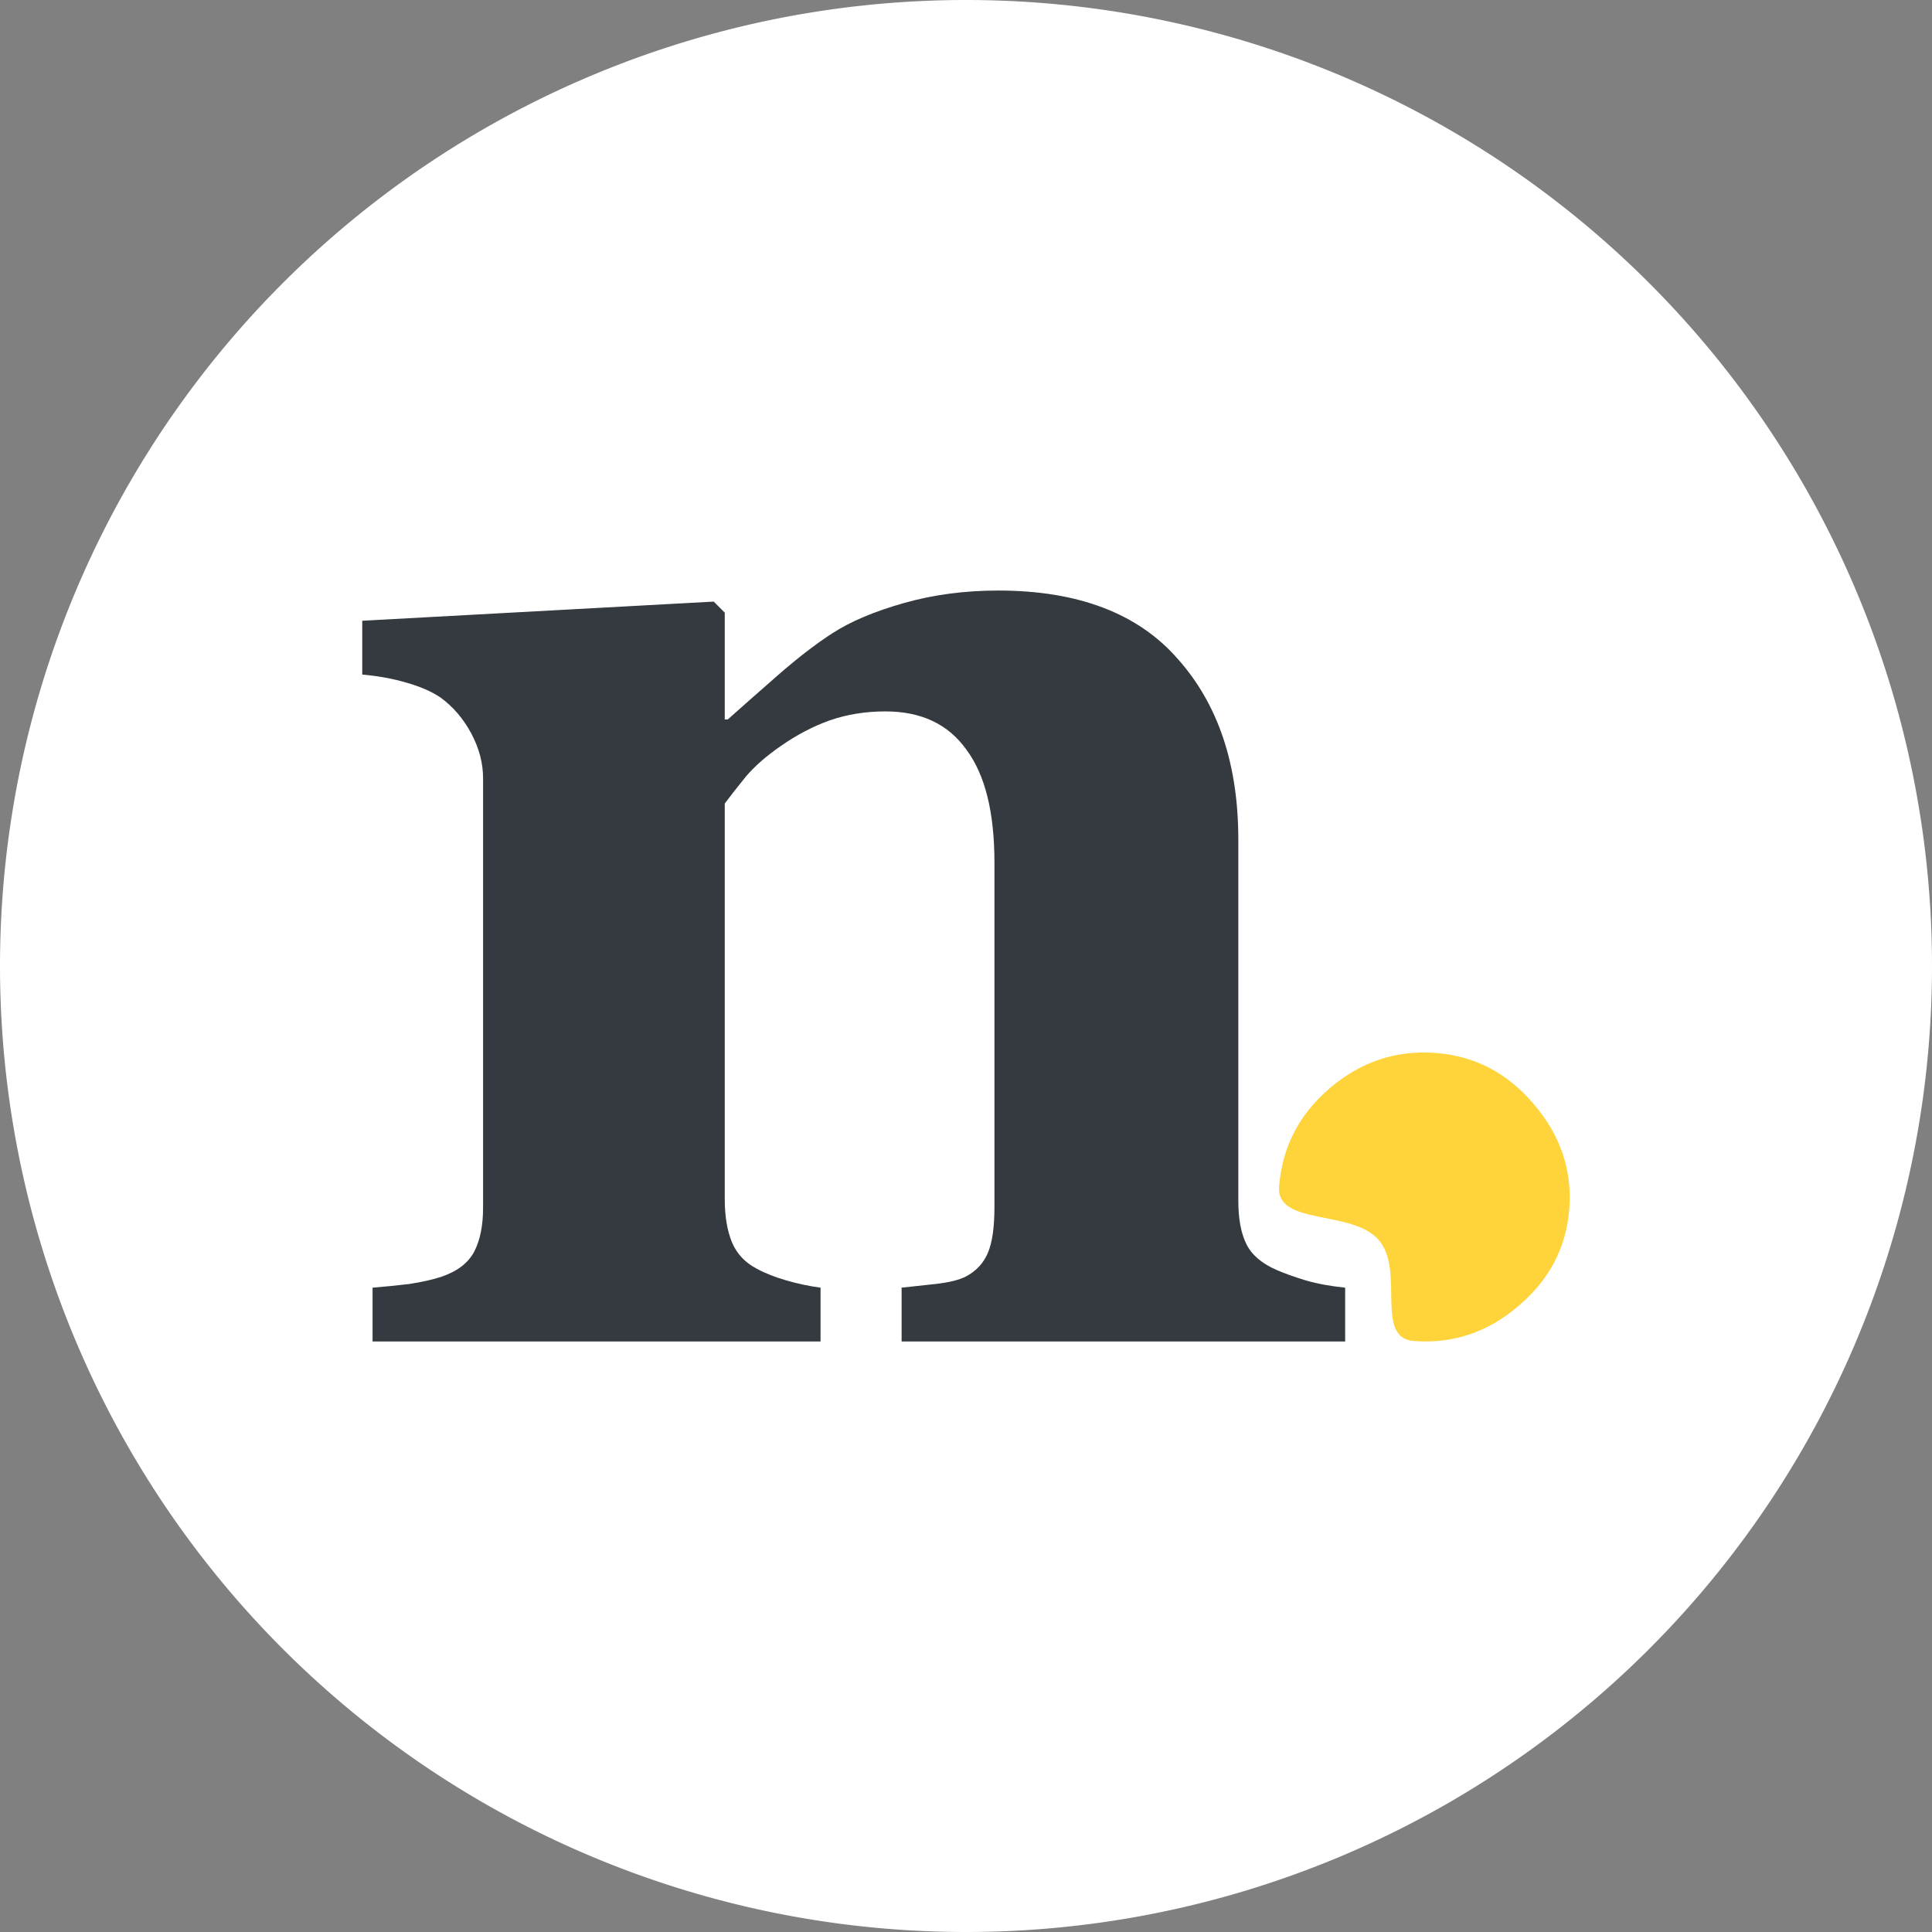 <svg xmlns="http://www.w3.org/2000/svg" viewBox="0 0 1024 1024">
	<rect x="0" y="0" width="1024" height="1024" fill="#808080" stroke="none"/>
	<path fill="#FFFFFF" d="M1024 512a512 512 0 0 1-512 512A512 512 0 0 1 0 512 512 512 0 0 1 512-0a512 512 0 0 1 512 512z" />
	<path fill="#343A40" d="M712.964 711H477.866v-28.512q7.42-.781 17.964-1.953 10.544-1.172 16.012-3.906 8.201-4.296 11.716-12.499 3.515-8.202 3.515-24.216v-182.791q0-39.839-14.84-59.759-14.45-20.31-42.958-20.31-15.621 0-29.29 4.687-13.278 4.687-26.165 13.67-11.325 7.812-18.355 16.014-6.639 8.202-11.325 14.451v209.741q0 13.67 3.905 23.044 3.905 8.983 12.887 13.67 6.248 3.515 15.621 6.249 9.373 2.734 18.355 3.906v28.512H197.467v-28.512q9.763-.781 19.526-1.953 10.154-1.562 17.183-3.906 12.497-4.296 17.183-13.28 4.686-8.983 4.686-23.435v-227.317q0-12.108-6.248-23.825-6.248-11.717-16.402-19.138-7.029-4.687-17.964-7.812-10.544-3.125-23.432-4.296v-28.512l186.282-10.155 5.858 5.859v56.634h1.562q10.935-9.764 26.556-23.435 15.621-13.67 28.899-22.263 14.45-9.374 37.881-16.014 23.432-6.64 49.987-6.64 63.656 0 95.289 36.324 32.023 35.933 32.023 95.692v191.384q0 14.451 4.296 23.044 4.296 8.593 16.012 13.67 6.248 2.734 15.231 5.468 9.373 2.734 21.088 3.906z" />
	<path fill="#FFD43B" d="M831.771 640.612c-1.55 20.512-10.552 37.719-27.007 51.621-16.195 13.922-34.677 20.098-55.446 18.528-21.029-1.589-4.449-37.621-18.648-53.578-13.92-16.197-54.289-7.423-52.719-28.195 1.569-20.772 10.451-38.118 26.647-52.04 16.474-14.162 35.226-20.448 56.255-18.859 20.769 1.569 38.103 10.583 52.004 27.04 14.16 16.477 20.465 34.971 18.915 55.483z" />
</svg>